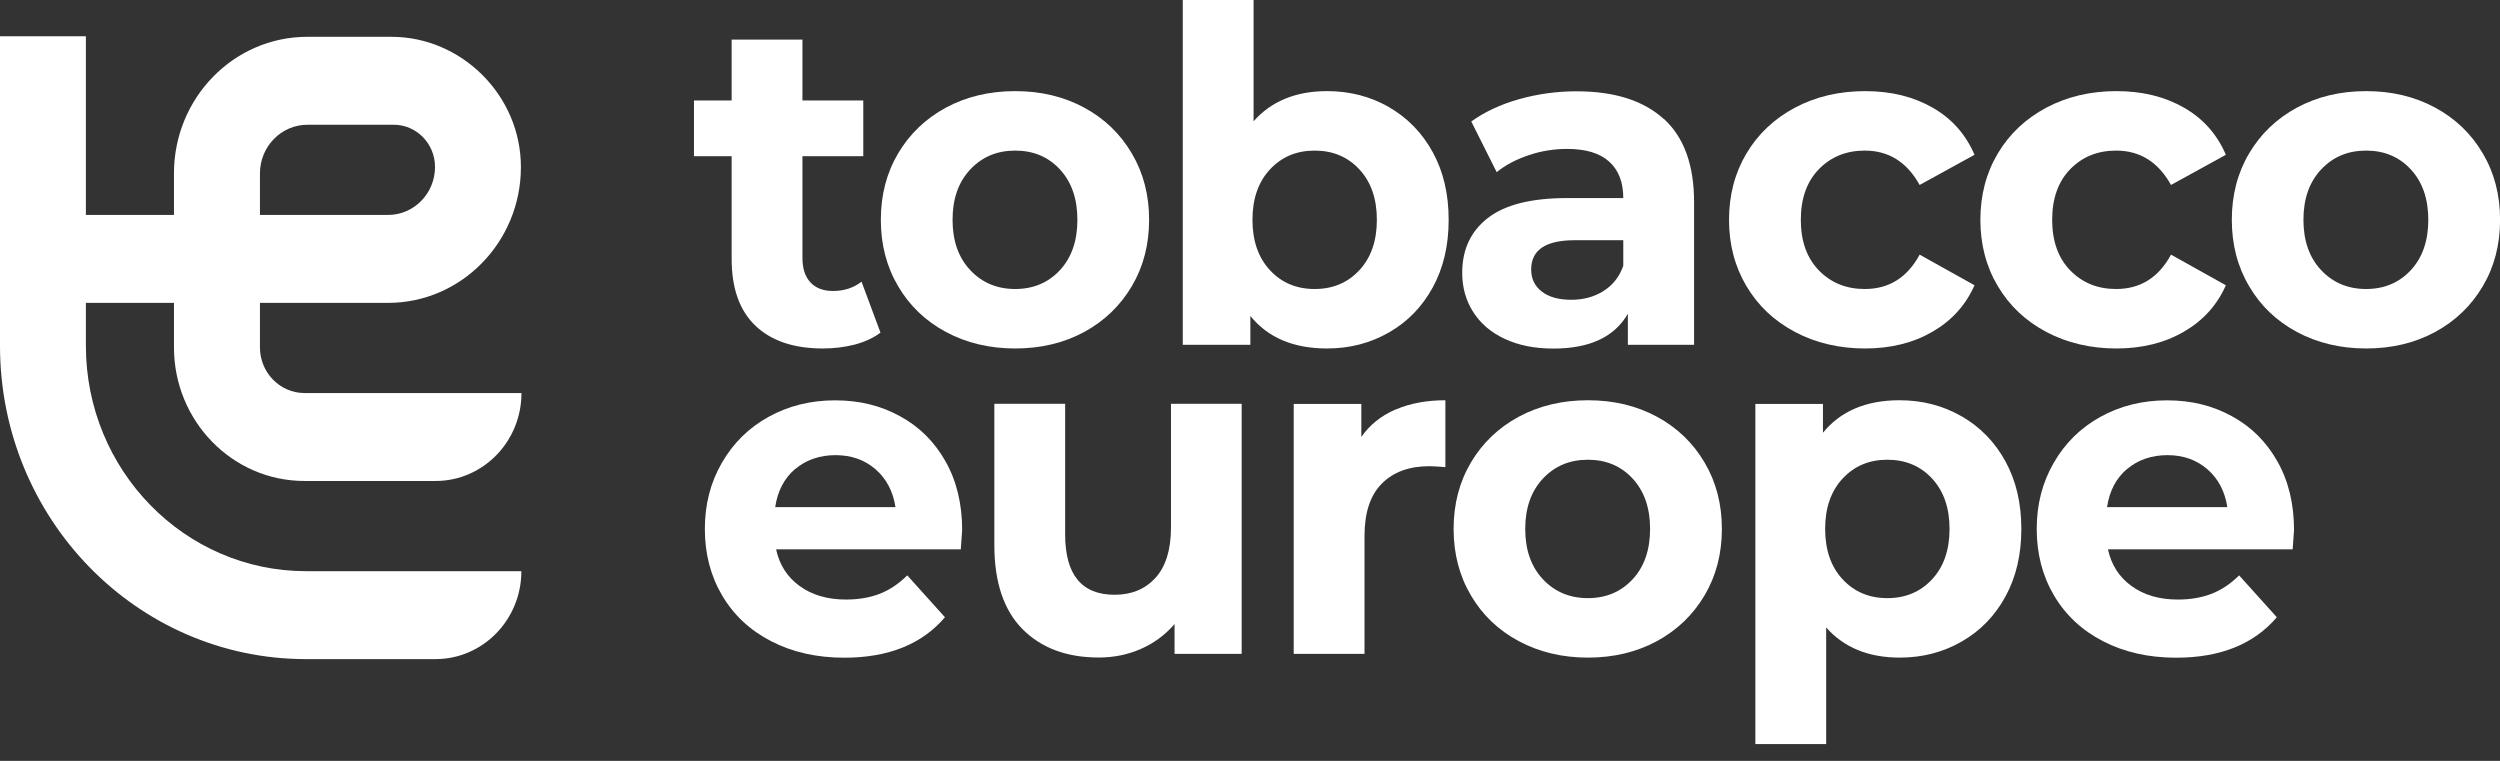 <?xml version="1.0" encoding="UTF-8"?>
<svg xmlns="http://www.w3.org/2000/svg" width="138" height="42" viewBox="0 0 138 42" fill="none">
  <rect x="0" y="0" width="138" height="42" fill="#333333" stroke="none"/>
  <g clip-path="url(#clip0_445_19)">
    <path d="M24.038 26.55H16.808C12.83 26.55 9.603 23.247 9.603 19.174V16.718H0.808V11.864H9.603V9.569C9.603 5.407 12.9 2.032 16.965 2.032H21.61C25.477 2.032 28.759 5.268 28.754 9.228C28.754 13.358 25.462 16.718 21.428 16.718H14.349V19.174C14.349 20.564 15.45 21.696 16.813 21.696H28.785C28.785 24.379 26.659 26.55 24.044 26.55H24.038ZM14.349 11.864H21.428C22.852 11.864 24.013 10.675 24.013 9.217C24.013 7.93 22.993 6.886 21.736 6.886H16.97C15.526 6.886 14.349 8.09 14.349 9.569V11.864Z" fill="white"></path>
    <path d="M24.038 36.383H16.894C7.563 36.383 0 28.639 0 19.086V2.001H4.741V19.086C4.741 25.956 10.184 31.529 16.894 31.529H28.779C28.779 34.212 26.654 36.383 24.038 36.383Z" fill="white"></path>
    <path d="M48.602 18.362C48.218 18.651 47.744 18.869 47.188 19.019C46.628 19.163 46.042 19.236 45.421 19.236C43.816 19.236 42.578 18.817 41.7 17.98C40.821 17.142 40.387 15.912 40.387 14.289V8.623H38.307V5.547H40.387V2.187H44.295V5.547H47.653V8.623H44.295V14.242C44.295 14.821 44.442 15.271 44.734 15.586C45.027 15.901 45.441 16.062 45.977 16.062C46.593 16.062 47.118 15.891 47.557 15.55L48.607 18.372L48.602 18.362Z" fill="white"></path>
    <path d="M52.217 18.326C51.091 17.721 50.208 16.878 49.576 15.798C48.94 14.723 48.622 13.498 48.622 12.133C48.622 10.768 48.94 9.543 49.576 8.468C50.213 7.392 51.091 6.55 52.217 5.94C53.343 5.335 54.615 5.03 56.039 5.03C57.463 5.03 58.725 5.335 59.846 5.94C60.967 6.545 61.84 7.387 62.477 8.468C63.113 9.543 63.431 10.768 63.431 12.133C63.431 13.498 63.113 14.723 62.477 15.798C61.84 16.873 60.967 17.716 59.846 18.326C58.725 18.931 57.458 19.236 56.039 19.236C54.62 19.236 53.348 18.931 52.217 18.326ZM58.508 14.914C59.149 14.221 59.472 13.296 59.472 12.133C59.472 10.97 59.149 10.044 58.508 9.352C57.867 8.659 57.044 8.313 56.039 8.313C55.034 8.313 54.211 8.659 53.56 9.352C52.909 10.044 52.581 10.97 52.581 12.133C52.581 13.296 52.909 14.221 53.56 14.914C54.211 15.607 55.039 15.953 56.039 15.953C57.039 15.953 57.862 15.607 58.508 14.914Z" fill="white"></path>
    <path d="M76.669 5.914C77.694 6.503 78.502 7.335 79.088 8.4C79.674 9.47 79.966 10.711 79.966 12.133C79.966 13.554 79.674 14.795 79.088 15.865C78.502 16.935 77.7 17.762 76.669 18.352C75.644 18.941 74.503 19.236 73.251 19.236C71.398 19.236 69.985 18.636 69.02 17.442V19.034H65.289V0H69.197V6.694C70.181 5.583 71.535 5.03 73.256 5.03C74.508 5.03 75.65 5.325 76.674 5.914H76.669ZM75.039 14.914C75.68 14.221 76.003 13.296 76.003 12.133C76.003 10.97 75.68 10.044 75.039 9.352C74.397 8.659 73.574 8.313 72.57 8.313C71.565 8.313 70.747 8.659 70.101 9.352C69.46 10.044 69.136 10.97 69.136 12.133C69.136 13.296 69.46 14.221 70.101 14.914C70.742 15.607 71.565 15.953 72.57 15.953C73.574 15.953 74.392 15.607 75.039 14.914Z" fill="white"></path>
    <path d="M91.837 6.555C92.958 7.573 93.513 9.109 93.513 11.161V19.034H89.858V17.318C89.12 18.6 87.752 19.241 85.748 19.241C84.713 19.241 83.814 19.06 83.056 18.703C82.294 18.347 81.719 17.85 81.315 17.214C80.916 16.584 80.714 15.865 80.714 15.059C80.714 13.777 81.183 12.769 82.127 12.035C83.072 11.301 84.526 10.934 86.5 10.934H89.605C89.605 10.06 89.348 9.393 88.828 8.923C88.308 8.452 87.535 8.22 86.5 8.22C85.783 8.22 85.076 8.333 84.384 8.566C83.693 8.799 83.102 9.109 82.617 9.502L81.214 6.705C81.951 6.178 82.829 5.764 83.854 5.475C84.879 5.185 85.939 5.04 87.025 5.04C89.11 5.04 90.716 5.547 91.837 6.565V6.555ZM88.504 16.067C89.019 15.752 89.388 15.286 89.605 14.671V13.26H86.924C85.319 13.26 84.521 13.797 84.521 14.878C84.521 15.39 84.718 15.798 85.112 16.098C85.505 16.398 86.04 16.548 86.727 16.548C87.414 16.548 87.989 16.387 88.504 16.072V16.067Z" fill="white"></path>
    <path d="M99.087 18.326C97.941 17.721 97.047 16.878 96.406 15.798C95.765 14.723 95.442 13.498 95.442 12.133C95.442 10.768 95.765 9.543 96.406 8.468C97.047 7.392 97.941 6.55 99.087 5.94C100.228 5.335 101.521 5.03 102.955 5.03C104.389 5.03 105.616 5.335 106.676 5.94C107.736 6.545 108.509 7.413 108.993 8.545L105.964 10.21C105.262 8.943 104.252 8.313 102.935 8.313C101.915 8.313 101.071 8.654 100.405 9.336C99.739 10.018 99.405 10.954 99.405 12.133C99.405 13.311 99.739 14.247 100.405 14.929C101.071 15.612 101.915 15.953 102.935 15.953C104.273 15.953 105.282 15.322 105.964 14.056L108.993 15.746C108.509 16.842 107.736 17.695 106.676 18.31C105.616 18.925 104.374 19.236 102.955 19.236C101.536 19.236 100.228 18.931 99.087 18.326Z" fill="white"></path>
    <path d="M112.962 18.326C111.816 17.721 110.922 16.878 110.281 15.798C109.64 14.723 109.317 13.498 109.317 12.133C109.317 10.768 109.64 9.543 110.281 8.468C110.922 7.392 111.816 6.55 112.962 5.94C114.103 5.335 115.396 5.03 116.829 5.03C118.263 5.03 119.49 5.335 120.551 5.94C121.611 6.545 122.383 7.413 122.868 8.545L119.839 10.21C119.137 8.943 118.127 8.313 116.809 8.313C115.789 8.313 114.946 8.654 114.28 9.336C113.613 10.018 113.28 10.954 113.28 12.133C113.28 13.311 113.613 14.247 114.28 14.929C114.946 15.612 115.789 15.953 116.809 15.953C118.147 15.953 119.157 15.322 119.839 14.056L122.868 15.746C122.383 16.842 121.611 17.695 120.551 18.31C119.49 18.925 118.248 19.236 116.829 19.236C115.411 19.236 114.103 18.931 112.962 18.326Z" fill="white"></path>
    <path d="M126.791 18.326C125.665 17.721 124.782 16.878 124.151 15.798C123.514 14.723 123.196 13.498 123.196 12.133C123.196 10.768 123.514 9.543 124.151 8.468C124.787 7.392 125.665 6.55 126.791 5.94C127.917 5.335 129.189 5.03 130.613 5.03C132.037 5.03 133.299 5.335 134.42 5.94C135.541 6.545 136.415 7.387 137.051 8.468C137.687 9.543 138.005 10.768 138.005 12.133C138.005 13.498 137.687 14.723 137.051 15.798C136.415 16.873 135.541 17.716 134.42 18.326C133.299 18.931 132.032 19.236 130.613 19.236C129.195 19.236 127.922 18.931 126.791 18.326ZM133.077 14.914C133.718 14.221 134.042 13.296 134.042 12.133C134.042 10.97 133.718 10.044 133.077 9.352C132.436 8.659 131.613 8.313 130.608 8.313C129.603 8.313 128.781 8.659 128.129 9.352C127.478 10.044 127.15 10.97 127.15 12.133C127.15 13.296 127.478 14.221 128.129 14.914C128.781 15.607 129.609 15.953 130.608 15.953C131.608 15.953 132.431 15.607 133.077 14.914Z" fill="white"></path>
    <path d="M53.035 30.324H42.841C43.023 31.177 43.457 31.854 44.144 32.351C44.83 32.847 45.679 33.095 46.699 33.095C47.4 33.095 48.021 32.986 48.567 32.775C49.107 32.563 49.617 32.221 50.081 31.761L52.161 34.072C50.894 35.561 49.036 36.305 46.602 36.305C45.083 36.305 43.74 36 42.568 35.395C41.397 34.791 40.498 33.948 39.862 32.868C39.226 31.792 38.908 30.567 38.908 29.202C38.908 27.838 39.221 26.633 39.847 25.548C40.473 24.462 41.331 23.614 42.427 23.009C43.523 22.404 44.745 22.099 46.098 22.099C47.451 22.099 48.612 22.389 49.677 22.973C50.748 23.552 51.586 24.39 52.197 25.475C52.808 26.561 53.111 27.822 53.111 29.259C53.111 29.311 53.086 29.668 53.035 30.334V30.324ZM43.891 25.889C43.29 26.401 42.922 27.104 42.791 27.993H49.43C49.294 27.119 48.93 26.426 48.329 25.904C47.728 25.382 46.991 25.124 46.123 25.124C45.254 25.124 44.497 25.382 43.891 25.894V25.889Z" fill="white"></path>
    <path d="M68.54 22.296V36.093H64.835V34.45C64.314 35.049 63.699 35.504 62.981 35.819C62.265 36.135 61.487 36.295 60.654 36.295C58.882 36.295 57.483 35.773 56.443 34.729C55.408 33.684 54.888 32.139 54.888 30.087V22.291H58.796V29.497C58.796 31.72 59.705 32.831 61.527 32.831C62.462 32.831 63.214 32.521 63.784 31.896C64.35 31.27 64.638 30.345 64.638 29.115V22.291H68.546L68.54 22.296Z" fill="white"></path>
    <path d="M77.043 22.606C77.836 22.265 78.75 22.094 79.785 22.094V25.785C79.35 25.749 79.058 25.734 78.906 25.734C77.785 25.734 76.912 26.054 76.276 26.695C75.639 27.336 75.321 28.298 75.321 29.58V36.093H71.413V22.296H75.145V24.116C75.614 23.449 76.24 22.947 77.038 22.601L77.043 22.606Z" fill="white"></path>
    <path d="M83.834 35.39C82.708 34.785 81.825 33.943 81.193 32.862C80.557 31.787 80.239 30.562 80.239 29.197C80.239 27.832 80.557 26.607 81.193 25.532C81.83 24.457 82.708 23.614 83.834 23.004C84.96 22.399 86.232 22.094 87.656 22.094C89.08 22.094 90.342 22.399 91.463 23.004C92.584 23.609 93.457 24.452 94.094 25.532C94.73 26.607 95.048 27.832 95.048 29.197C95.048 30.562 94.73 31.787 94.094 32.862C93.457 33.938 92.584 34.78 91.463 35.39C90.342 35.995 89.075 36.3 87.656 36.3C86.237 36.3 84.965 35.995 83.834 35.39ZM90.12 31.978C90.761 31.286 91.085 30.36 91.085 29.197C91.085 28.034 90.761 27.109 90.12 26.416C89.479 25.723 88.656 25.377 87.651 25.377C86.646 25.377 85.823 25.723 85.172 26.416C84.521 27.109 84.193 28.034 84.193 29.197C84.193 30.36 84.521 31.286 85.172 31.978C85.823 32.671 86.651 33.017 87.651 33.017C88.651 33.017 89.474 32.671 90.12 31.978Z" fill="white"></path>
    <path d="M108.281 22.978C109.306 23.568 110.114 24.4 110.7 25.465C111.286 26.535 111.578 27.776 111.578 29.197C111.578 30.619 111.286 31.86 110.7 32.93C110.114 34 109.311 34.827 108.281 35.416C107.256 36.005 106.115 36.3 104.863 36.3C103.142 36.3 101.788 35.747 100.804 34.636V41.072H96.896V22.296H100.627V23.888C101.597 22.694 103.005 22.094 104.858 22.094C106.11 22.094 107.251 22.389 108.276 22.978H108.281ZM106.651 31.978C107.292 31.286 107.615 30.36 107.615 29.197C107.615 28.034 107.292 27.109 106.651 26.416C106.009 25.723 105.186 25.377 104.182 25.377C103.177 25.377 102.359 25.723 101.713 26.416C101.071 27.109 100.748 28.034 100.748 29.197C100.748 30.36 101.071 31.286 101.713 31.978C102.354 32.671 103.177 33.017 104.182 33.017C105.186 33.017 106.004 32.671 106.651 31.978Z" fill="white"></path>
    <path d="M126.554 30.324H116.36C116.542 31.177 116.976 31.854 117.663 32.351C118.349 32.847 119.197 33.095 120.217 33.095C120.919 33.095 121.54 32.986 122.085 32.775C122.626 32.563 123.136 32.221 123.6 31.761L125.68 34.072C124.413 35.561 122.555 36.305 120.121 36.305C118.602 36.305 117.259 36 116.087 35.395C114.916 34.791 114.017 33.948 113.381 32.868C112.745 31.792 112.427 30.567 112.427 29.202C112.427 27.838 112.74 26.633 113.366 25.548C113.992 24.462 114.85 23.614 115.946 23.009C117.042 22.404 118.263 22.099 119.617 22.099C120.97 22.099 122.131 22.389 123.196 22.973C124.267 23.552 125.105 24.39 125.716 25.475C126.327 26.561 126.63 27.822 126.63 29.259C126.63 29.311 126.604 29.668 126.554 30.334V30.324ZM117.41 25.889C116.809 26.401 116.441 27.104 116.309 27.993H122.949C122.813 27.119 122.449 26.426 121.848 25.904C121.247 25.382 120.51 25.124 119.642 25.124C118.773 25.124 118.016 25.382 117.41 25.894V25.889Z" fill="white"></path>
  </g>
  <defs>
    <clipPath id="clip0_445_19">
      <rect width="138" height="41.071" fill="white"></rect>
    </clipPath>
  </defs>
</svg>
